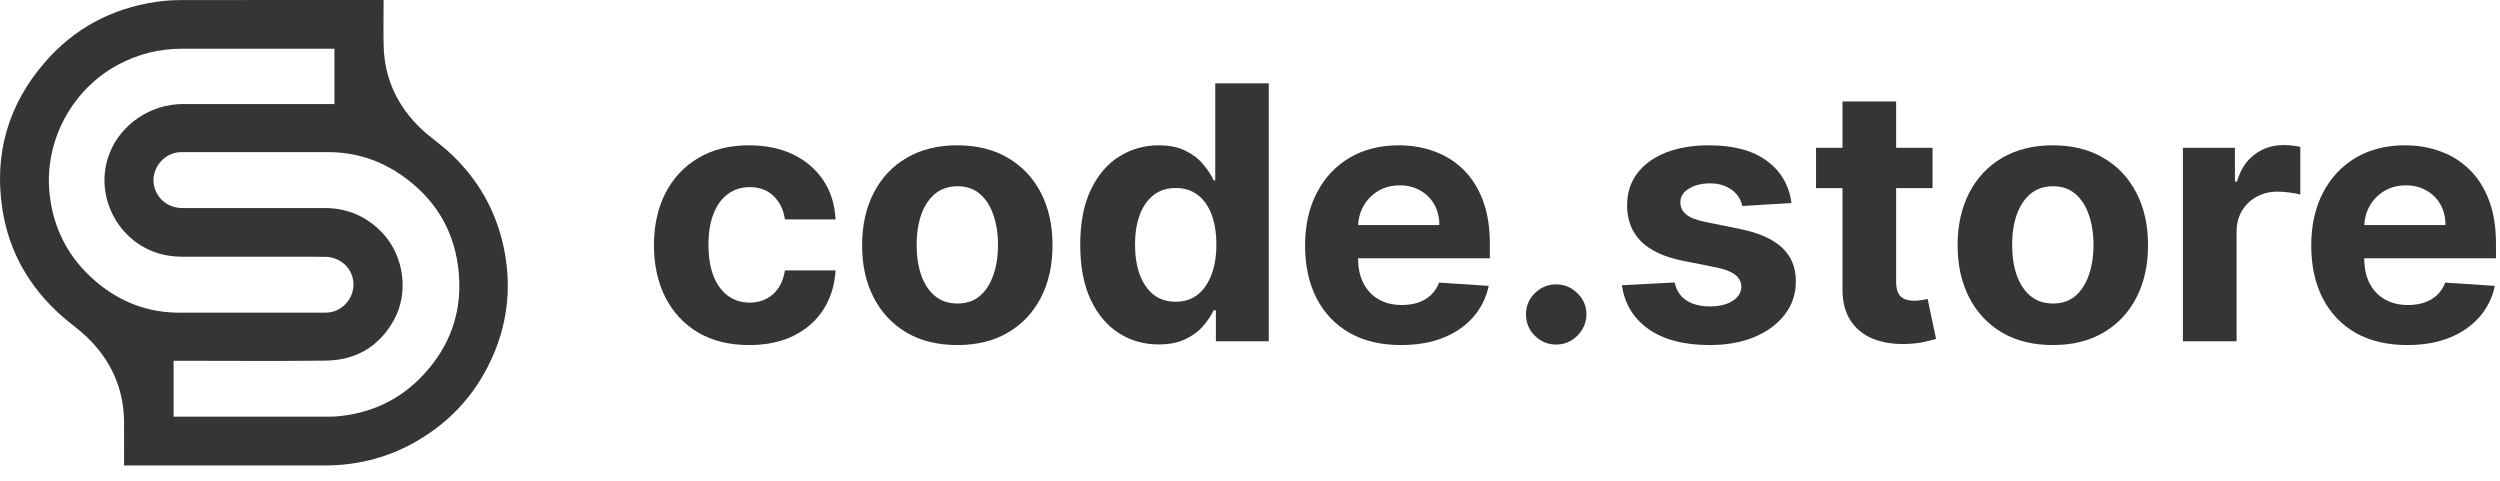 <?xml version="1.0" encoding="utf-8"?>
<svg xmlns="http://www.w3.org/2000/svg" fill="none" height="100%" overflow="visible" preserveAspectRatio="none" style="display: block;" viewBox="0 0 130 25" width="100%">
<g id="Vector">
<path d="M38.956 17.943C37.926 17.943 37.039 17.725 36.297 17.288C35.559 16.847 34.992 16.236 34.594 15.455C34.202 14.673 34.005 13.774 34.005 12.756C34.005 11.726 34.204 10.822 34.601 10.045C35.003 9.264 35.572 8.654 36.31 8.218C37.048 7.777 37.926 7.556 38.943 7.556C39.821 7.556 40.589 7.716 41.248 8.034C41.908 8.353 42.429 8.801 42.814 9.377C43.198 9.953 43.41 10.63 43.449 11.407H40.816C40.742 10.905 40.545 10.501 40.227 10.196C39.912 9.886 39.5 9.731 38.989 9.731C38.557 9.731 38.179 9.849 37.856 10.084C37.537 10.316 37.288 10.654 37.109 11.1C36.93 11.545 36.841 12.084 36.841 12.717C36.841 13.359 36.928 13.905 37.103 14.354C37.282 14.804 37.533 15.147 37.856 15.383C38.179 15.618 38.557 15.736 38.989 15.736C39.308 15.736 39.594 15.671 39.847 15.54C40.105 15.409 40.316 15.219 40.482 14.97C40.652 14.717 40.764 14.413 40.816 14.06H43.449C43.405 14.828 43.196 15.505 42.82 16.09C42.449 16.671 41.936 17.125 41.281 17.452C40.626 17.78 39.851 17.943 38.956 17.943Z" fill="#353535"/>
<path d="M49.78 17.943C48.763 17.943 47.883 17.727 47.141 17.295C46.403 16.858 45.833 16.252 45.432 15.474C45.03 14.693 44.829 13.787 44.829 12.756C44.829 11.717 45.03 10.809 45.432 10.032C45.833 9.25 46.403 8.644 47.141 8.211C47.883 7.775 48.763 7.556 49.78 7.556C50.798 7.556 51.675 7.775 52.413 8.211C53.155 8.644 53.727 9.25 54.129 10.032C54.531 10.809 54.731 11.717 54.731 12.756C54.731 13.787 54.531 14.693 54.129 15.474C53.727 16.252 53.155 16.858 52.413 17.295C51.675 17.727 50.798 17.943 49.78 17.943ZM49.793 15.782C50.256 15.782 50.643 15.651 50.953 15.389C51.263 15.123 51.496 14.76 51.653 14.302C51.815 13.844 51.896 13.322 51.896 12.737C51.896 12.152 51.815 11.63 51.653 11.171C51.496 10.713 51.263 10.351 50.953 10.084C50.643 9.818 50.256 9.685 49.793 9.685C49.326 9.685 48.933 9.818 48.615 10.084C48.3 10.351 48.062 10.713 47.901 11.171C47.743 11.63 47.665 12.152 47.665 12.737C47.665 13.322 47.743 13.844 47.901 14.302C48.062 14.76 48.3 15.123 48.615 15.389C48.933 15.651 49.326 15.782 49.793 15.782Z" fill="#353535"/>
<path d="M60.252 17.911C59.488 17.911 58.796 17.714 58.176 17.321C57.561 16.924 57.072 16.341 56.709 15.572C56.351 14.8 56.172 13.852 56.172 12.73C56.172 11.578 56.358 10.619 56.729 9.855C57.1 9.087 57.593 8.513 58.209 8.133C58.829 7.748 59.508 7.556 60.246 7.556C60.809 7.556 61.279 7.652 61.654 7.845C62.034 8.032 62.339 8.268 62.571 8.552C62.807 8.831 62.986 9.106 63.108 9.377H63.193V4.334H65.976V17.747H63.226V16.136H63.108C62.977 16.415 62.791 16.692 62.551 16.968C62.315 17.238 62.008 17.463 61.628 17.642C61.252 17.821 60.794 17.911 60.252 17.911ZM61.137 15.69C61.586 15.69 61.966 15.568 62.276 15.324C62.59 15.075 62.831 14.728 62.996 14.282C63.167 13.837 63.252 13.315 63.252 12.717C63.252 12.119 63.169 11.599 63.003 11.158C62.837 10.717 62.597 10.377 62.283 10.137C61.968 9.897 61.586 9.777 61.137 9.777C60.678 9.777 60.292 9.901 59.977 10.15C59.663 10.399 59.425 10.744 59.264 11.185C59.102 11.626 59.021 12.136 59.021 12.717C59.021 13.302 59.102 13.819 59.264 14.269C59.429 14.715 59.667 15.064 59.977 15.317C60.292 15.566 60.678 15.69 61.137 15.69Z" fill="#353535"/>
<path d="M72.855 17.943C71.82 17.943 70.929 17.734 70.183 17.315C69.44 16.891 68.868 16.293 68.467 15.52C68.065 14.743 67.864 13.824 67.864 12.763C67.864 11.728 68.065 10.82 68.467 10.039C68.868 9.257 69.434 8.648 70.163 8.211C70.897 7.775 71.757 7.556 72.743 7.556C73.407 7.556 74.025 7.663 74.597 7.877C75.173 8.087 75.675 8.403 76.103 8.827C76.535 9.25 76.871 9.783 77.112 10.425C77.352 11.062 77.472 11.809 77.472 12.665V13.431H68.978V11.702H74.846C74.846 11.3 74.758 10.944 74.584 10.634C74.409 10.325 74.167 10.082 73.857 9.908C73.551 9.729 73.195 9.639 72.789 9.639C72.366 9.639 71.99 9.737 71.663 9.934C71.34 10.126 71.086 10.386 70.903 10.713C70.72 11.036 70.626 11.396 70.621 11.794V13.438C70.621 13.935 70.713 14.365 70.897 14.728C71.084 15.09 71.348 15.37 71.689 15.566C72.029 15.762 72.433 15.861 72.9 15.861C73.21 15.861 73.494 15.817 73.752 15.73C74.01 15.642 74.23 15.511 74.413 15.337C74.597 15.162 74.737 14.948 74.832 14.695L77.413 14.865C77.282 15.485 77.013 16.027 76.607 16.489C76.206 16.948 75.686 17.306 75.049 17.564C74.416 17.817 73.684 17.943 72.855 17.943Z" fill="#353535"/>
<path d="M80.923 17.917C80.491 17.917 80.12 17.764 79.81 17.459C79.504 17.149 79.351 16.778 79.351 16.345C79.351 15.918 79.504 15.551 79.81 15.245C80.12 14.94 80.491 14.787 80.923 14.787C81.342 14.787 81.709 14.94 82.023 15.245C82.338 15.551 82.495 15.918 82.495 16.345C82.495 16.634 82.421 16.898 82.272 17.138C82.128 17.374 81.938 17.564 81.703 17.708C81.467 17.847 81.207 17.917 80.923 17.917Z" fill="#353535"/>
<path d="M93.156 10.556L90.601 10.713C90.558 10.495 90.464 10.298 90.32 10.124C90.176 9.945 89.986 9.803 89.75 9.698C89.519 9.589 89.241 9.534 88.918 9.534C88.486 9.534 88.121 9.626 87.824 9.809C87.528 9.988 87.379 10.228 87.379 10.53C87.379 10.77 87.475 10.973 87.667 11.139C87.859 11.305 88.189 11.438 88.656 11.538L90.477 11.905C91.455 12.106 92.184 12.429 92.664 12.874C93.144 13.32 93.385 13.905 93.385 14.63C93.385 15.289 93.19 15.867 92.802 16.365C92.418 16.863 91.889 17.251 91.217 17.531C90.549 17.806 89.778 17.943 88.905 17.943C87.573 17.943 86.512 17.666 85.722 17.112C84.936 16.553 84.476 15.793 84.34 14.832L87.084 14.688C87.167 15.095 87.368 15.404 87.687 15.618C88.006 15.828 88.414 15.933 88.912 15.933C89.401 15.933 89.793 15.839 90.09 15.651C90.392 15.459 90.544 15.212 90.549 14.911C90.544 14.658 90.438 14.45 90.228 14.289C90.018 14.123 89.695 13.996 89.259 13.909L87.517 13.562C86.534 13.366 85.803 13.025 85.323 12.54C84.847 12.056 84.609 11.438 84.609 10.687C84.609 10.041 84.783 9.484 85.133 9.017C85.486 8.55 85.982 8.189 86.619 7.936C87.261 7.683 88.012 7.556 88.872 7.556C90.143 7.556 91.143 7.825 91.872 8.362C92.605 8.899 93.033 9.63 93.156 10.556Z" fill="#353535"/>
<path d="M100.492 7.687V9.783H94.434V7.687H100.492ZM95.809 5.277H98.599V14.656C98.599 14.913 98.639 15.114 98.717 15.258C98.796 15.398 98.905 15.496 99.045 15.553C99.189 15.61 99.355 15.638 99.543 15.638C99.674 15.638 99.805 15.627 99.936 15.605C100.066 15.579 100.167 15.559 100.237 15.546L100.676 17.622C100.536 17.666 100.339 17.716 100.086 17.773C99.833 17.834 99.525 17.871 99.163 17.884C98.49 17.911 97.901 17.821 97.394 17.616C96.892 17.411 96.501 17.092 96.222 16.66C95.943 16.227 95.805 15.682 95.809 15.022V5.277Z" fill="#353535"/>
<path d="M106.747 17.943C105.729 17.943 104.85 17.727 104.107 17.295C103.369 16.858 102.8 16.252 102.398 15.474C101.996 14.693 101.795 13.787 101.795 12.756C101.795 11.717 101.996 10.809 102.398 10.032C102.8 9.25 103.369 8.644 104.107 8.211C104.85 7.775 105.729 7.556 106.747 7.556C107.764 7.556 108.642 7.775 109.379 8.211C110.122 8.644 110.694 9.25 111.095 10.032C111.497 10.809 111.698 11.717 111.698 12.756C111.698 13.787 111.497 14.693 111.095 15.474C110.694 16.252 110.122 16.858 109.379 17.295C108.642 17.727 107.764 17.943 106.747 17.943ZM106.76 15.782C107.223 15.782 107.609 15.651 107.919 15.389C108.229 15.123 108.462 14.76 108.62 14.302C108.781 13.844 108.862 13.322 108.862 12.737C108.862 12.152 108.781 11.63 108.62 11.171C108.462 10.713 108.229 10.351 107.919 10.084C107.609 9.818 107.223 9.685 106.76 9.685C106.293 9.685 105.9 9.818 105.581 10.084C105.266 10.351 105.029 10.713 104.867 11.171C104.71 11.63 104.631 12.152 104.631 12.737C104.631 13.322 104.71 13.844 104.867 14.302C105.029 14.76 105.266 15.123 105.581 15.389C105.9 15.651 106.293 15.782 106.76 15.782Z" fill="#353535"/>
<path d="M113.512 17.747V7.687H116.217V9.443H116.321C116.505 8.818 116.813 8.347 117.245 8.028C117.677 7.705 118.175 7.543 118.738 7.543C118.878 7.543 119.028 7.552 119.19 7.569C119.352 7.587 119.493 7.611 119.616 7.641V10.117C119.485 10.078 119.304 10.043 119.072 10.012C118.841 9.982 118.629 9.966 118.437 9.966C118.026 9.966 117.66 10.056 117.337 10.235C117.018 10.41 116.765 10.654 116.577 10.969C116.394 11.283 116.302 11.645 116.302 12.056V17.747H113.512Z" fill="#353535"/>
<path d="M125.174 17.943C124.14 17.943 123.249 17.734 122.502 17.315C121.76 16.891 121.188 16.293 120.786 15.52C120.385 14.743 120.184 13.824 120.184 12.763C120.184 11.728 120.385 10.82 120.786 10.039C121.188 9.257 121.753 8.648 122.483 8.211C123.216 7.775 124.076 7.556 125.063 7.556C125.727 7.556 126.344 7.663 126.916 7.877C127.493 8.087 127.995 8.403 128.423 8.827C128.855 9.25 129.191 9.783 129.431 10.425C129.671 11.062 129.791 11.809 129.791 12.665V13.431H121.297V11.702H127.165C127.165 11.3 127.078 10.944 126.903 10.634C126.729 10.325 126.486 10.082 126.176 9.908C125.871 9.729 125.515 9.639 125.109 9.639C124.685 9.639 124.31 9.737 123.982 9.934C123.659 10.126 123.406 10.386 123.223 10.713C123.039 11.036 122.945 11.396 122.941 11.794V13.438C122.941 13.935 123.033 14.365 123.216 14.728C123.404 15.09 123.668 15.37 124.009 15.566C124.349 15.762 124.753 15.861 125.22 15.861C125.53 15.861 125.814 15.817 126.072 15.73C126.329 15.642 126.55 15.511 126.733 15.337C126.916 15.162 127.056 14.948 127.152 14.695L129.733 14.865C129.602 15.485 129.333 16.027 128.927 16.489C128.525 16.948 128.006 17.306 127.368 17.564C126.735 17.817 126.004 17.943 125.174 17.943Z" fill="#353535"/>
<path d="M6.452 24.203V24.022C6.452 23.329 6.456 22.637 6.451 21.944C6.438 20.178 5.753 18.702 4.486 17.494C4.094 17.119 3.64 16.81 3.232 16.45C1.537 14.954 0.462 13.101 0.121 10.86C-0.317 7.979 0.437 5.419 2.346 3.223C3.859 1.482 5.785 0.454 8.065 0.104C8.501 0.038 8.947 0.006 9.388 0.005C12.847 -0.003 16.305 0.001 19.763 0.001C19.818 0.001 19.873 0.001 19.947 0.001C19.947 0.068 19.947 0.122 19.947 0.177C19.947 0.92 19.93 1.665 19.951 2.408C19.998 4.113 20.682 5.541 21.909 6.706C22.32 7.098 22.798 7.419 23.224 7.796C24.845 9.234 25.862 11.019 26.25 13.153C26.599 15.078 26.362 16.936 25.54 18.709C24.658 20.613 23.281 22.065 21.439 23.068C20.016 23.843 18.488 24.206 16.868 24.204C13.466 24.2 10.063 24.203 6.661 24.203C6.597 24.203 6.532 24.203 6.452 24.203ZM9.027 18.761V21.668H9.163C11.812 21.668 14.46 21.669 17.108 21.667C17.322 21.667 17.536 21.654 17.748 21.629C19.328 21.442 20.705 20.811 21.829 19.683C23.437 18.068 24.115 16.108 23.819 13.852C23.555 11.843 22.54 10.259 20.877 9.108C19.731 8.314 18.452 7.909 17.05 7.911C14.544 7.914 12.038 7.912 9.533 7.912C9.471 7.912 9.41 7.911 9.349 7.914C8.47 7.955 7.804 8.854 8.022 9.705C8.193 10.374 8.773 10.818 9.484 10.819C11.944 10.82 14.403 10.822 16.863 10.818C18.047 10.815 19.044 11.237 19.864 12.089C21.001 13.272 21.279 15.203 20.483 16.641C19.717 18.026 18.504 18.732 16.939 18.752C14.378 18.784 11.816 18.76 9.254 18.76C9.189 18.76 9.124 18.761 9.027 18.761ZM17.39 2.535C17.313 2.535 17.253 2.535 17.192 2.535C14.62 2.535 12.048 2.539 9.476 2.534C8.291 2.532 7.181 2.808 6.137 3.367C3.753 4.642 2.309 7.316 2.572 10.012C2.753 11.877 3.563 13.429 4.988 14.641C6.246 15.711 7.707 16.268 9.372 16.26C10.232 16.255 11.093 16.259 11.954 16.259C13.615 16.259 15.275 16.262 16.935 16.258C17.872 16.256 18.57 15.342 18.335 14.436C18.166 13.787 17.581 13.352 16.866 13.352C14.402 13.35 11.936 13.353 9.471 13.349C9.238 13.349 9.003 13.33 8.772 13.295C6.299 12.921 4.78 10.267 5.707 7.945C6.308 6.438 7.85 5.411 9.519 5.41C12.076 5.409 14.633 5.41 17.189 5.41C17.254 5.41 17.319 5.41 17.39 5.41L17.39 2.535Z" fill="#353535"/>
</g>
</svg>